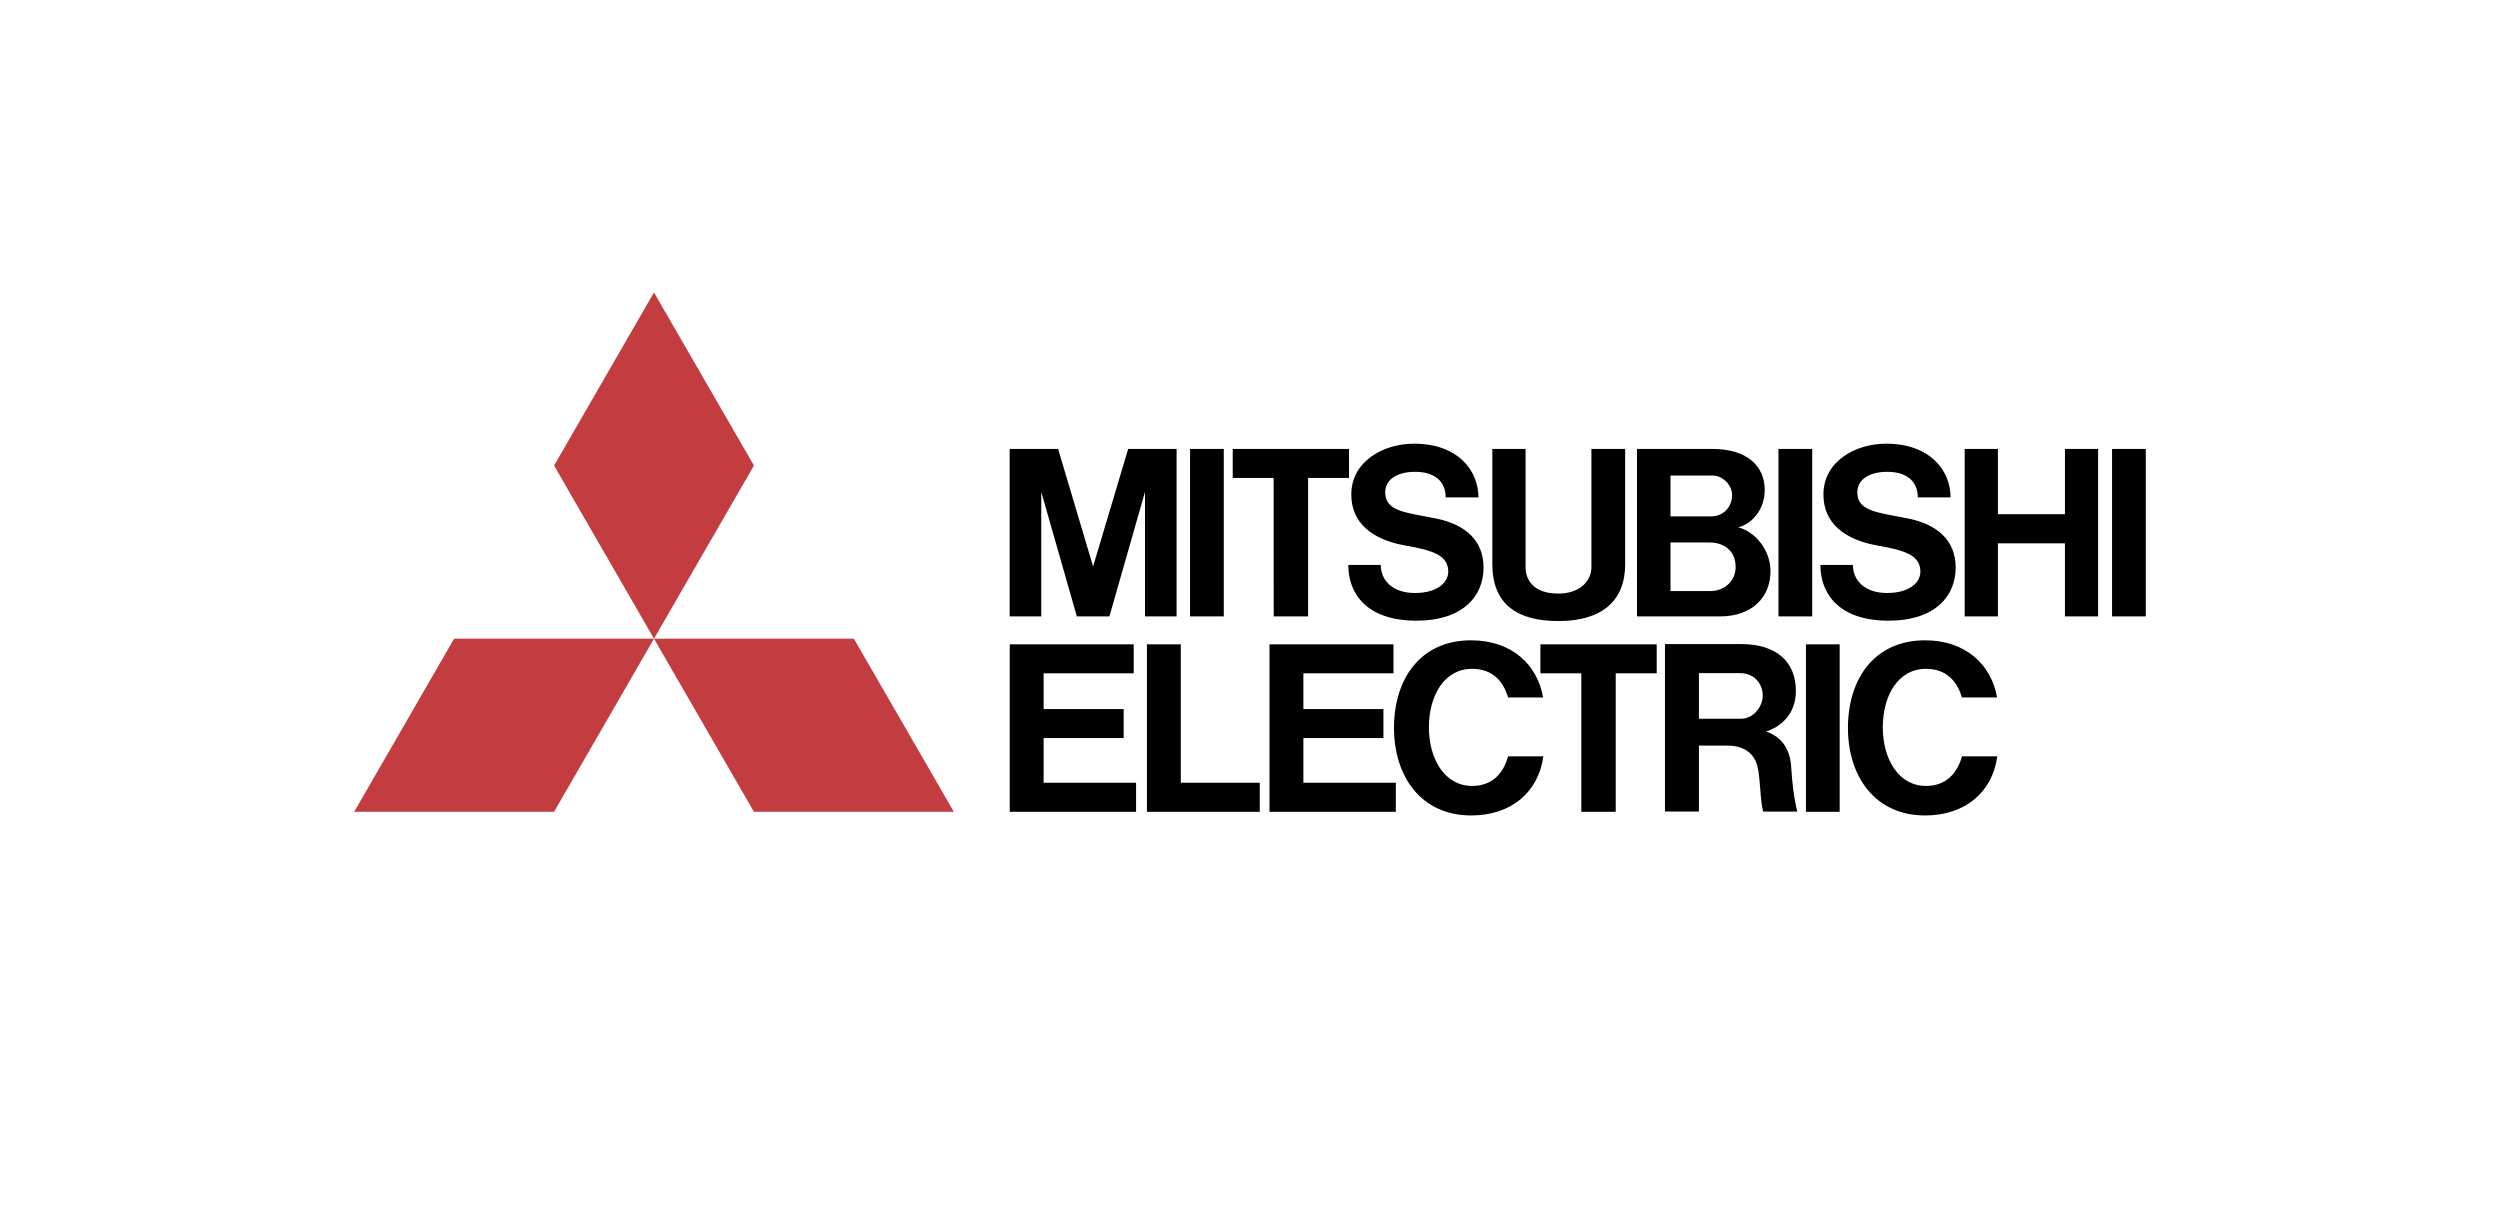 <?xml version="1.0" encoding="UTF-8"?>
<svg xmlns="http://www.w3.org/2000/svg" xmlns:xlink="http://www.w3.org/1999/xlink" version="1.1" id="katman_1" x="0px" y="0px" viewBox="0 0 3385.8 1648.5" style="enable-background:new 0 0 3385.8 1648.5;" xml:space="preserve">
<style type="text/css">
	.st0{fill-rule:evenodd;clip-rule:evenodd;fill:#C23C40;}
	.st1{fill-rule:evenodd;clip-rule:evenodd;}
</style>
<g>
	<path class="st0" d="M750.4,1099.4H479.7L615,865h270.7L750.4,1099.4L750.4,1099.4z M1021.1,1099.4h270.7L1156.4,865H885.7   L1021.1,1099.4L1021.1,1099.4z M1021.1,630.5L885.7,396.1L750.4,630.5L885.7,865L1021.1,630.5L1021.1,630.5z"></path>
	<path class="st1" d="M1413.4,999.6h108.4v-39.3h-108.4v-48.4h122v-39.3h-167.9v226.8h171.1v-39.3h-125.2V999.6z M1410.2,666.2   l48.2,168.6h44.1l48.2-168.6v168.6h42.8V608h-65.6l-47.5,159.2L1433,608h-65.6v226.8h42.8L1410.2,666.2L1410.2,666.2z M2454.3,608   h-45.7v226.8h45.7V608z M2491.5,872.6h-45.7v226.8h45.7V872.6z M2906.1,608h-45.7v226.8h45.7V608z M1657.4,608h-45.7v226.8h45.7   V608z M2796.6,696.4h-90.8V608h-45v226.8h45v-99h90.8v99h44.9V608h-44.9V696.4z M1725,834.8h46.6V647.3h55.4V608h-157.5v39.3h55.4   L1725,834.8L1725,834.8z M2141.6,1099.4h46.6V911.9h55.5v-39.3h-157.5v39.3h55.4V1099.4z M2110.5,841.1c58.2,0,90.5-26.5,90.5-77.1   V608h-45.7v160.1c0,19.5-16.5,35.8-44.8,35.8c-34.3,0-44.4-19.2-44.4-35.8V608h-45v156C2021.1,818.5,2054.9,841.1,2110.5,841.1z    M1765.2,999.6h108.4v-39.3h-108.4v-48.4h122v-39.3h-167.9v226.8h171.1v-39.3h-125.2V999.6z M2264.2,834.8h65.5   c42.7,0,68.1-25.5,68.1-61.3c0-28.8-20.9-53.6-43.7-59.3c19.9-5.1,35.9-25.4,35.9-50.4c0-33.4-24.7-55.8-70.7-55.8h-102.3v226.8   L2264.2,834.8L2264.2,834.8z M2316,800.5h-53.6v-65.8h53c19.1,0,35.2,11,35.2,33C2350.8,786.3,2336.1,800.5,2316,800.5z    M2319.4,644c12.5,0,26.4,11.6,26.4,26.9c0,13.6-9.8,28.5-29,28.5h-54.4v-55.4L2319.4,644L2319.4,644L2319.4,644z M2391.9,990.6   c19.5-5.9,40.3-23.3,40.3-54.8c0-40.3-27.3-63.5-73.8-63.5h-103.5v226.8h46v-89.3h39c23.6,0,36.5,12.2,40.3,28.4   c4.3,17.9,3.2,44.4,7.7,61h46.2c-4.5-17.4-7.1-41-8.2-59.6C2424.2,1008.8,2408.1,996.5,2391.9,990.6L2391.9,990.6z M2300.9,973.3   v-61.7h55.3c18.7,0,31.1,13.1,31.1,31c0,12.6-11,30.8-29.7,30.8H2300.9L2300.9,973.3z M1599.2,872.6h-45.9v226.8h152.8v-39.3   h-106.9V872.6z M1903.7,738.9c36.8,6.4,57.7,13.2,57.7,35.2c0,14.9-14.7,29-45.2,29c-30.5,0-46.2-17.4-46.2-38h-44   c0,39.5,25.6,75.5,92.2,75.5c63.5,0,91-33.6,91-71.9c0-35.8-23.4-58.4-65.3-66.7c-40.3-7.9-67.9-9.6-67.9-35.1   c0-17.5,16-27.9,40.7-27.9c26.2,0,41.2,12.9,41.2,34.6h44.4c0-35.8-27.1-72.7-87.4-72.7c-41.6,0-84.8,24-84.8,68.8   C1830,707.6,1857.7,730.9,1903.7,738.9L1903.7,738.9z M2543.1,738.9c36.8,6.4,57.7,13.2,57.7,35.2c0,14.9-14.7,29-45.2,29   c-30.5,0-46.2-17.4-46.2-38h-44c0,39.5,25.6,75.5,92.2,75.5c63.5,0,91-33.6,91-71.9c0-35.8-23.4-58.4-65.3-66.7   c-40.3-7.9-67.9-9.6-67.9-35.1c0-17.5,16-27.9,40.7-27.9c26.2,0,41.2,12.9,41.2,34.6h44.4c0-35.8-27.1-72.7-87.4-72.7   c-41.6,0-84.8,24-84.8,68.8C2469.4,707.6,2497.1,730.9,2543.1,738.9L2543.1,738.9z"></path>
	<path class="st1" d="M1993.7,1064.4c-36.9,0-58.5-36.2-58.5-79.3c0-43.1,20.8-79.3,58.5-79.3c28.1,0,42.5,17.4,48.7,38.8h47.5   c-7.8-44.4-42.5-77.4-97.5-77.4c-69.4,0-104.5,53.1-104.5,118.6c0,65.5,36.5,118.6,104.5,118.6c54.4,0,91.1-31.6,97.8-80.1h-47.8   C2036.2,1047,2021.3,1064.4,1993.7,1064.4L1993.7,1064.4z M2608.4,1064.4c-37,0-58.5-36.2-58.5-79.3c0-43.1,20.8-79.3,58.5-79.3   c28,0,42.4,17.4,48.7,38.8h47.6c-7.8-44.4-42.5-77.4-97.5-77.4c-69.4,0-104.5,53.1-104.5,118.6c0,65.5,36.5,118.6,104.5,118.6   c54.4,0,91.1-31.6,97.8-80.1h-47.8C2650.8,1047,2635.9,1064.4,2608.4,1064.4L2608.4,1064.4z"></path>
</g>
</svg>
